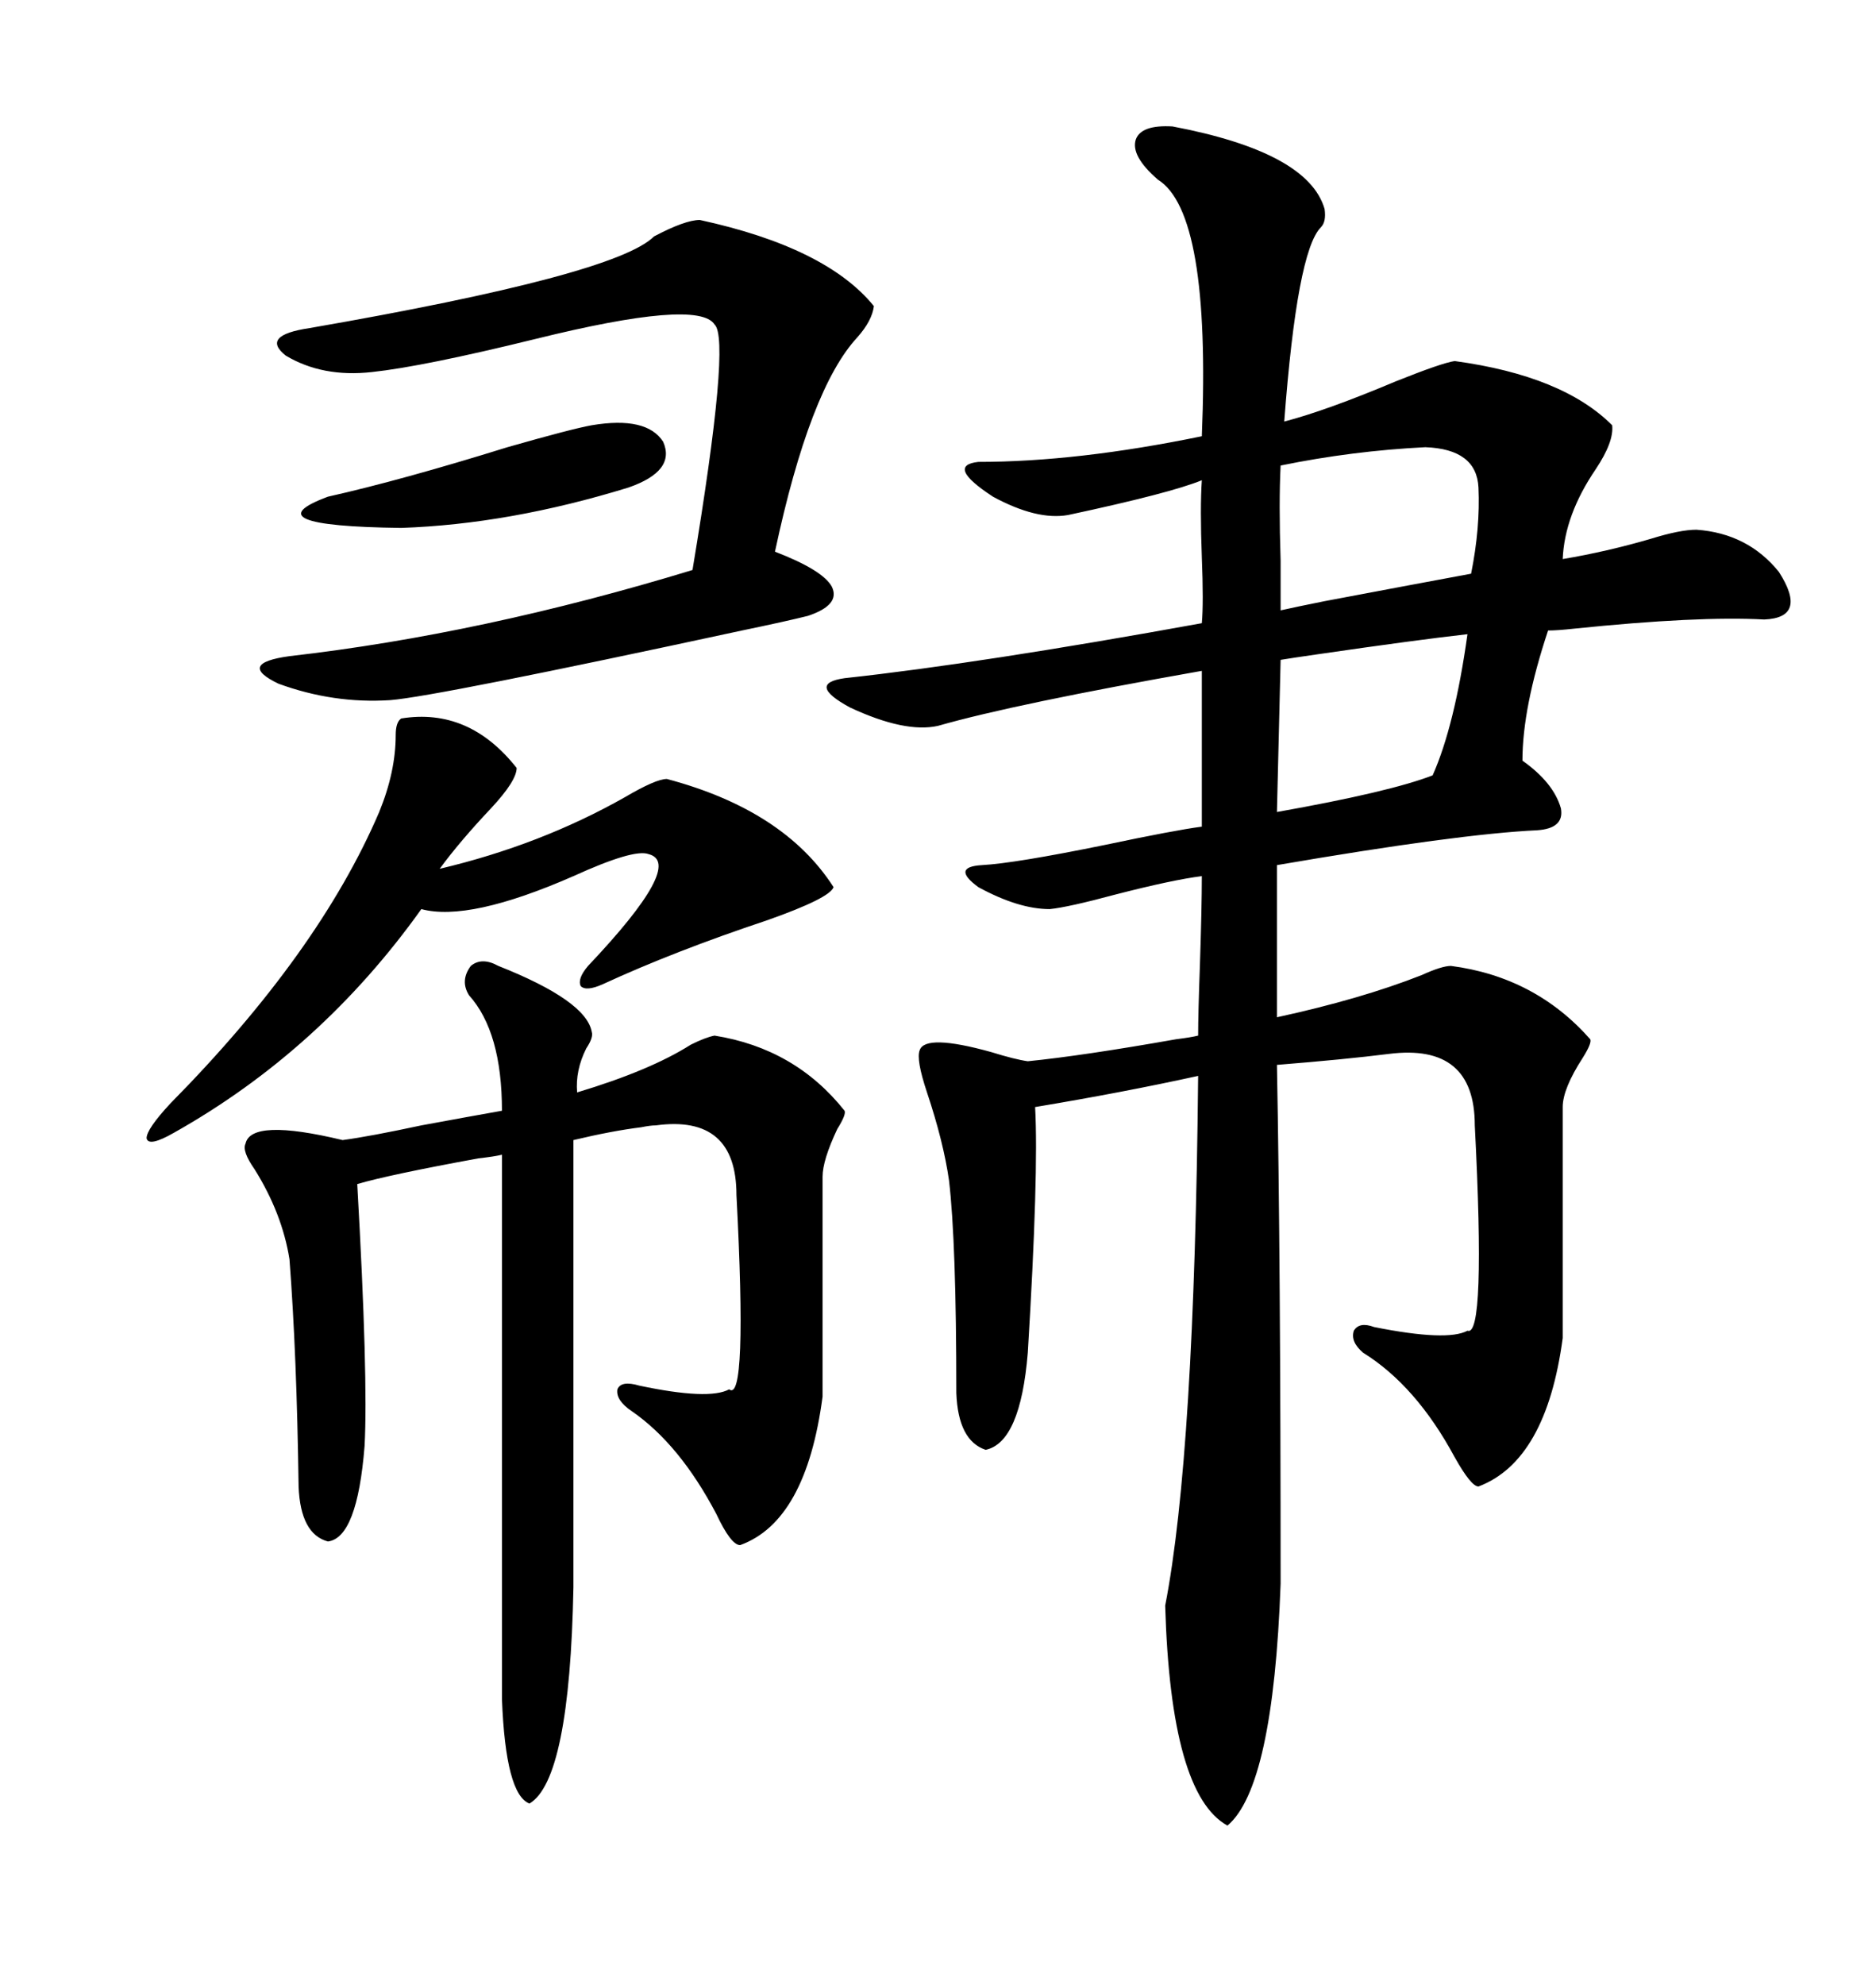 <svg xmlns="http://www.w3.org/2000/svg" xmlns:xlink="http://www.w3.org/1999/xlink" width="300" height="317.285"><path d="M232.03 154.39L232.03 154.39Q245.51 156.15 254.30 166.11L254.30 166.11Q254.59 166.70 253.13 169.04L253.13 169.04Q249.90 174.02 249.90 176.95L249.90 176.95L249.90 213.87Q247.27 233.50 236.43 237.60L236.43 237.60Q235.25 237.60 232.62 232.91L232.62 232.91Q226.46 221.48 217.97 216.21L217.97 216.21Q215.92 214.45 216.50 212.70L216.50 212.70Q217.38 211.23 219.73 212.11L219.73 212.11Q231.45 214.45 234.67 212.70L234.67 212.70Q237.60 213.87 235.84 179.88L235.84 179.88Q235.84 166.70 222.07 168.46L222.07 168.46Q215.04 169.34 204.20 170.21L204.20 170.21Q204.79 201.56 204.79 253.13L204.79 253.13Q203.61 285.64 196.29 291.80L196.29 291.80Q187.21 286.82 186.33 256.64L186.33 256.64Q191.02 232.62 191.60 171.97L191.60 171.97Q179.59 174.61 165.53 176.95L165.53 176.95Q166.11 187.50 164.36 216.21L164.36 216.21Q163.18 230.57 157.62 231.74L157.62 231.74Q153.22 230.27 152.93 222.66L152.93 222.66Q152.93 198.63 151.76 188.67L151.76 188.67Q150.88 182.52 148.24 174.61L148.24 174.61Q146.48 169.34 147.07 167.87L147.07 167.87Q147.95 165.23 158.50 168.16L158.50 168.16Q162.30 169.34 164.36 169.63L164.36 169.63Q173.14 168.75 188.09 166.11L188.09 166.11Q190.43 165.82 191.60 165.53L191.60 165.53Q191.60 162.01 191.89 154.10L191.89 154.10Q192.19 145.02 192.19 140.04L192.19 140.04Q187.50 140.63 178.42 142.97L178.42 142.97Q170.80 145.02 167.87 145.31L167.87 145.31Q162.89 145.31 156.45 141.80L156.45 141.80Q152.05 138.57 157.03 138.28L157.03 138.28Q162.30 137.99 176.66 135.06L176.66 135.06Q187.79 132.71 192.19 132.13L192.19 132.13L192.19 107.23Q162.30 112.50 150 116.02L150 116.02Q144.73 117.19 135.94 113.09L135.94 113.09Q128.91 109.28 135.06 108.40L135.06 108.40Q156.74 106.05 192.19 99.61L192.19 99.61Q192.48 96.39 192.19 89.06L192.19 89.06Q191.89 81.15 192.19 76.76L192.19 76.76Q187.21 78.81 170.80 82.32L170.80 82.32Q165.82 83.20 158.79 79.39L158.79 79.39Q151.17 74.41 156.45 73.83L156.45 73.83Q172.27 73.83 192.19 69.73L192.19 69.73Q193.65 33.98 185.16 28.71L185.16 28.71Q180.76 24.90 181.64 22.27L181.64 22.27Q182.52 19.92 187.50 20.21L187.50 20.21Q209.18 24.32 211.82 33.40L211.82 33.40Q212.11 35.45 211.23 36.33L211.23 36.33Q207.42 40.14 205.37 67.38L205.37 67.38Q212.11 65.63 223.24 60.94L223.24 60.94Q230.57 58.01 232.62 57.71L232.62 57.71Q249.90 60.06 257.81 67.97L257.81 67.97Q258.11 70.61 255.18 75L255.18 75Q250.20 82.32 249.90 89.36L249.90 89.36Q256.93 88.18 263.96 86.13L263.96 86.13Q268.65 84.67 271.29 84.67L271.29 84.67Q279.49 85.25 284.47 91.41L284.47 91.41Q289.16 98.73 282.13 99.02L282.13 99.02Q271.58 98.44 251.66 100.49L251.66 100.49Q249.02 100.78 247.56 100.78L247.56 100.78Q243.46 113.09 243.46 121.58L243.46 121.58Q248.44 125.10 249.61 129.20L249.61 129.20Q250.20 132.42 245.80 132.71L245.80 132.71Q233.20 133.30 204.20 138.28L204.20 138.28L204.20 162.60Q217.68 159.67 227.34 155.86L227.34 155.86Q230.57 154.39 232.03 154.39ZM79.69 154.39L79.69 154.39Q93.75 159.96 94.63 164.94L94.63 164.94Q94.92 165.82 93.75 167.58L93.75 167.58Q91.99 171.09 92.29 174.61L92.29 174.61Q104.00 171.09 110.45 166.99L110.45 166.99Q112.79 165.82 114.26 165.53L114.26 165.53Q127.15 167.58 135.06 177.54L135.06 177.54Q135.35 178.13 133.89 180.47L133.89 180.47Q131.54 185.45 131.54 188.09L131.54 188.09L131.54 223.24Q128.91 243.16 118.36 246.97L118.36 246.97Q116.89 246.97 114.55 241.99L114.55 241.99Q108.69 230.86 101.07 225.59L101.07 225.59Q98.44 223.83 98.73 222.07L98.73 222.07Q99.32 220.61 102.25 221.48L102.25 221.48Q113.38 223.83 116.60 222.07L116.60 222.07Q119.53 224.41 117.77 191.02L117.77 191.02Q117.77 178.13 104.88 179.88L104.88 179.88Q104.00 179.88 102.54 180.18L102.54 180.18Q97.85 180.76 91.70 182.23L91.70 182.23L91.70 253.71Q91.11 284.47 84.67 288.28L84.67 288.28Q80.86 286.82 80.27 271.58L80.27 271.58L80.27 184.57Q79.10 184.86 76.46 185.16L76.46 185.16Q62.11 187.79 57.13 189.26L57.13 189.26Q58.89 220.31 58.30 231.15L58.30 231.15Q57.13 245.80 52.44 246.39L52.44 246.39Q48.05 245.21 47.75 237.60L47.75 237.60Q47.46 216.50 46.29 201.27L46.29 201.27Q45.12 193.95 40.72 186.91L40.72 186.91Q38.67 183.98 39.26 182.81L39.26 182.81Q40.14 178.71 54.79 182.23L54.79 182.23Q59.18 181.64 67.38 179.88L67.38 179.88Q75.29 178.42 80.27 177.54L80.27 177.54Q80.27 164.94 75 159.08L75 159.08Q73.54 156.74 75.29 154.39L75.29 154.39Q77.05 152.93 79.69 154.39ZM111.91 35.16L111.91 35.16Q132.13 39.55 139.75 48.93L139.75 48.93Q139.45 51.27 137.11 53.91L137.11 53.91Q129.49 62.11 123.93 88.18L123.93 88.18Q131.54 91.11 133.01 93.75L133.01 93.75Q134.47 96.68 129.20 98.44L129.20 98.44Q125.68 99.32 118.65 100.78L118.65 100.78Q69.73 111.33 62.40 111.91L62.40 111.91Q53.32 112.50 44.53 109.28L44.53 109.28Q37.79 106.05 46.29 104.88L46.29 104.88Q77.05 101.37 110.74 91.11L110.74 91.11Q116.89 54.20 114.26 51.86L114.26 51.86Q111.62 47.75 85.55 54.20L85.55 54.20Q67.68 58.59 59.47 59.47L59.47 59.47Q51.56 60.35 45.70 56.84L45.70 56.84Q41.60 53.61 49.51 52.44L49.51 52.44Q98.44 43.95 104.59 37.79L104.59 37.79Q109.57 35.16 111.91 35.16ZM64.16 114.84L64.16 114.84Q75 113.09 82.62 122.75L82.62 122.75Q82.62 124.80 78.52 129.20L78.52 129.20Q73.54 134.47 70.31 138.87L70.31 138.87Q86.43 135.06 99.90 127.44L99.90 127.44Q104.88 124.51 106.64 124.51L106.64 124.51Q125.39 129.49 133.30 141.80L133.30 141.80Q132.71 143.55 122.75 147.07L122.75 147.07Q107.81 152.05 96.39 157.32L96.39 157.32Q93.75 158.50 92.87 157.62L92.87 157.62Q92.29 156.45 94.04 154.39L94.04 154.39Q109.57 137.99 103.71 136.52L103.71 136.52Q101.37 135.64 91.70 140.04L91.70 140.04Q75 147.36 67.38 145.31L67.38 145.31Q51.27 167.87 27.83 181.05L27.83 181.05Q23.73 183.40 23.44 181.93L23.44 181.93Q23.44 180.47 27.25 176.37L27.25 176.37Q50.98 152.34 60.64 129.79L60.64 129.79Q63.28 123.34 63.28 117.48L63.28 117.48Q63.28 115.43 64.16 114.84ZM227.93 71.48L227.93 71.48Q216.21 72.07 204.79 74.41L204.79 74.41Q204.49 80.27 204.79 89.65L204.79 89.65Q204.79 94.63 204.79 97.56L204.79 97.56Q207.42 96.97 211.82 96.09L211.82 96.09Q227.34 93.16 235.25 91.70L235.25 91.70Q236.72 84.38 236.43 77.93L236.43 77.93Q236.13 71.78 227.93 71.48ZM234.67 101.37L234.67 101.37Q226.76 102.25 210.64 104.59L210.64 104.59Q206.54 105.18 204.79 105.47L204.79 105.47L204.20 129.79Q222.36 126.56 229.10 123.93L229.10 123.93Q232.62 116.02 234.67 101.37ZM94.63 67.97L94.63 67.97Q103.42 66.50 106.05 70.61L106.05 70.61Q108.11 75.29 100.49 77.93L100.49 77.93Q81.45 83.79 64.16 84.38L64.16 84.38Q39.84 84.08 52.44 79.39L52.44 79.39Q64.16 76.76 81.15 71.48L81.15 71.48Q91.41 68.55 94.63 67.97Z"/></svg>